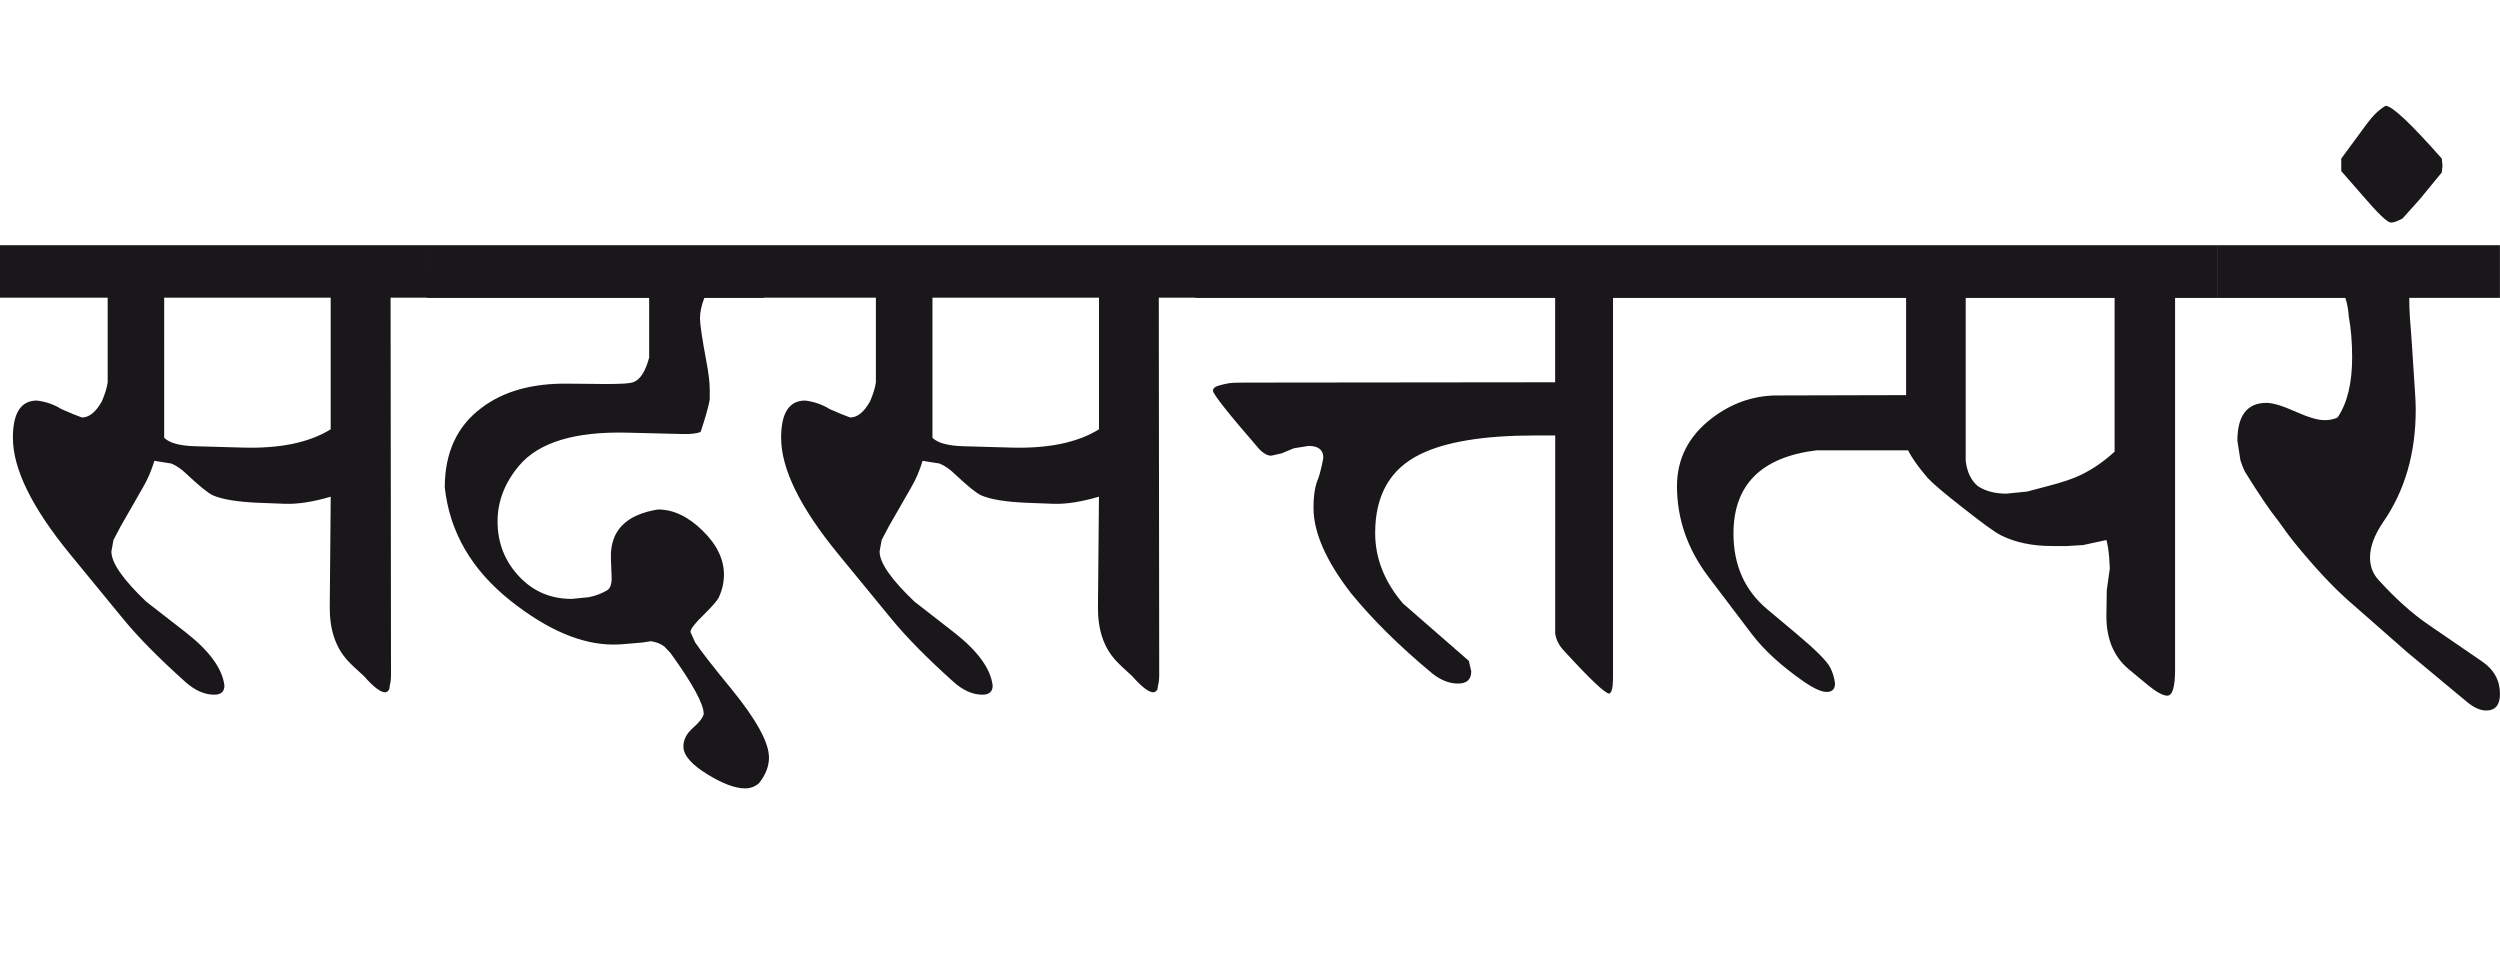 <?xml version="1.0" encoding="utf-8"?>
<!-- Generator: Adobe Illustrator 15.0.2, SVG Export Plug-In . SVG Version: 6.00 Build 0)  -->
<!DOCTYPE svg PUBLIC "-//W3C//DTD SVG 1.1//EN" "http://www.w3.org/Graphics/SVG/1.1/DTD/svg11.dtd">
<svg version="1.1" id="Ebene_1" xmlns="http://www.w3.org/2000/svg" xmlns:xlink="http://www.w3.org/1999/xlink" x="0px" y="0px"
	 width="74.111px" height="28.35px" viewBox="0 0 74.111 28.35" enable-background="new 0 0 74.111 28.35" xml:space="preserve">
<path fill="#1A171B" d="M72.406,4.912l-0.02-0.211c-0.923-1.045-1.477-1.565-1.666-1.565c-0.188,0.108-0.375,0.287-0.562,0.542
	l-0.753,1.023v0.371l0.632,0.723c0.456,0.534,0.735,0.803,0.843,0.803c0.081,0,0.194-0.041,0.342-0.121l0.521-0.582l0.642-0.782
	L72.406,4.912z M74.111,7.269h-8.376v1.564h3.792C69.582,9,69.615,9.182,69.627,9.375c0.066,0.361,0.101,0.767,0.101,1.214
	c0,0.77-0.145,1.365-0.432,1.786c-0.101,0.053-0.23,0.08-0.392,0.08c-0.192,0-0.481-0.085-0.862-0.256
	c-0.381-0.17-0.665-0.256-0.853-0.256c-0.574,0-0.863,0.374-0.863,1.124l0.091,0.582c0.032,0.106,0.076,0.217,0.13,0.331
	c0.415,0.668,0.745,1.158,0.993,1.464c0.233,0.328,0.388,0.535,0.462,0.623c0.608,0.748,1.149,1.328,1.625,1.746l1.735,1.523
	l1.776,1.477c0.201,0.164,0.389,0.25,0.562,0.25c0.273,0,0.41-0.164,0.41-0.492c0-0.4-0.178-0.723-0.531-0.963l-1.595-1.094
	c-0.481-0.328-0.973-0.77-1.475-1.324c-0.168-0.182-0.251-0.402-0.251-0.662c0-0.322,0.131-0.672,0.392-1.055
	c0.643-0.928,0.963-2.04,0.963-3.33c0-0.127-0.006-0.294-0.02-0.502l-0.091-1.395c-0.027-0.389-0.046-0.656-0.06-0.803
	c-0.013-0.207-0.021-0.411-0.021-0.612h2.688V7.269z M61.702,14.071c-0.229,0.113-0.562,0.228-1.003,0.341l-0.612,0.161
	l-0.612,0.061c-0.334,0-0.614-0.074-0.842-0.222c-0.201-0.168-0.321-0.417-0.361-0.752V8.833h4.414v4.556
	C62.384,13.669,62.055,13.897,61.702,14.071 M56.505,11.713l-3.873,0.01c-0.689,0.013-1.321,0.241-1.896,0.683
	c-0.682,0.527-1.023,1.196-1.023,2.006c0,0.971,0.312,1.866,0.934,2.69l1.284,1.695c0.367,0.482,0.88,0.947,1.535,1.404
	c0.309,0.213,0.541,0.318,0.702,0.311c0.153-0.006,0.23-0.09,0.23-0.25c-0.02-0.168-0.066-0.324-0.141-0.471
	c-0.094-0.189-0.431-0.527-1.013-1.014l-0.863-0.723c-0.662-0.557-0.993-1.303-0.993-2.238c0-1.445,0.823-2.267,2.468-2.467h2.709
	c0.108,0.221,0.301,0.495,0.582,0.822c0.148,0.16,0.481,0.444,1.003,0.852c0.603,0.477,0.99,0.758,1.164,0.844
	c0.428,0.215,0.936,0.32,1.525,0.32h0.431l0.482-0.029l0.691-0.15c0.04,0.146,0.066,0.314,0.081,0.502l0.02,0.34l-0.09,0.652
	l-0.011,0.732c-0.007,0.695,0.214,1.23,0.662,1.605l0.572,0.473c0.253,0.207,0.445,0.311,0.572,0.311c0.152,0,0.23-0.258,0.23-0.773
	V8.833h1.254V7.269H49.061v1.564h7.444V11.713z M46.101,18.768c0.027,0.193,0.113,0.367,0.261,0.521
	c0.775,0.848,1.225,1.273,1.345,1.273c0.072-0.027,0.11-0.186,0.11-0.471V8.833h1.244V7.269H35.426v1.564h10.675v2.499l-9.25,0.01
	c-0.193,0-0.336,0.006-0.427,0.02c-0.09,0.015-0.19,0.037-0.301,0.07s-0.165,0.083-0.165,0.15c0,0.101,0.461,0.683,1.384,1.746
	c0.121,0.12,0.235,0.181,0.342,0.181l0.311-0.07l0.361-0.15l0.432-0.07c0.295,0,0.441,0.116,0.441,0.352
	c-0.013,0.08-0.035,0.184-0.065,0.311s-0.058,0.229-0.085,0.301c-0.095,0.207-0.141,0.498-0.141,0.874
	c0,0.723,0.367,1.562,1.104,2.518c0.642,0.789,1.451,1.588,2.428,2.398c0.247,0.193,0.499,0.291,0.753,0.291
	c0.261,0,0.391-0.121,0.391-0.361l-0.07-0.311l-1.956-1.705c-0.549-0.643-0.822-1.34-0.822-2.088c0-1.124,0.448-1.903,1.344-2.337
	c0.75-0.368,1.884-0.553,3.401-0.553h0.592V18.768z M32.578,12.727c-0.636,0.394-1.509,0.575-2.618,0.541l-1.415-0.04
	c-0.448-0.014-0.749-0.097-0.903-0.251V8.824h4.937V12.727z M35.426,7.269H22.644v1.555h3.321v2.509
	c-0.02,0.154-0.077,0.341-0.171,0.562c-0.18,0.321-0.377,0.481-0.592,0.481c-0.153-0.054-0.356-0.137-0.611-0.251
	c-0.215-0.134-0.455-0.217-0.723-0.251c-0.475,0-0.712,0.368-0.712,1.104c0,0.924,0.568,2.078,1.705,3.462l1.556,1.896
	c0.448,0.547,1.06,1.17,1.835,1.865c0.288,0.262,0.579,0.393,0.873,0.393c0.2,0,0.302-0.092,0.302-0.271
	c-0.06-0.502-0.441-1.025-1.145-1.576l-1.173-0.912c-0.689-0.656-1.034-1.15-1.034-1.486l0.061-0.34l0.211-0.402l0.662-1.153
	c0.141-0.241,0.254-0.505,0.34-0.793l0.503,0.08c0.146,0.061,0.291,0.157,0.431,0.291c0.389,0.367,0.655,0.585,0.803,0.652
	c0.273,0.12,0.722,0.194,1.345,0.221l0.793,0.03c0.381,0.013,0.832-0.057,1.354-0.211l-0.03,3.261
	c-0.007,0.67,0.166,1.197,0.521,1.586c0.081,0.092,0.245,0.25,0.492,0.471c0.281,0.32,0.492,0.482,0.632,0.482
	c0.087-0.016,0.131-0.076,0.131-0.182c0.027-0.1,0.04-0.207,0.04-0.32L34.352,8.824h1.074V7.269z M22.644,7.269h-9.991v1.564h6.591
	V10.6c-0.107,0.401-0.258,0.642-0.452,0.722c-0.106,0.048-0.414,0.066-0.922,0.061l-1.033-0.01c-1.063-0.014-1.92,0.227-2.568,0.722
	c-0.724,0.542-1.084,1.328-1.084,2.358c0.147,1.325,0.799,2.444,1.957,3.362c1.089,0.861,2.103,1.293,3.04,1.293
	c0.094,0,0.179-0.004,0.26-0.01l0.603-0.051l0.251-0.039c0.166,0.025,0.3,0.08,0.4,0.16l0.181,0.191
	c0.655,0.908,0.984,1.51,0.984,1.805c-0.021,0.109-0.126,0.244-0.316,0.412c-0.191,0.166-0.286,0.352-0.286,0.551
	c0,0.262,0.24,0.541,0.722,0.834c0.448,0.273,0.816,0.41,1.104,0.41c0.167,0,0.307-0.055,0.421-0.16
	c0.193-0.248,0.29-0.498,0.29-0.752c0-0.449-0.377-1.133-1.132-2.057c-0.523-0.635-0.874-1.088-1.055-1.355l-0.14-0.311
	c0-0.088,0.123-0.25,0.371-0.49c0.274-0.27,0.431-0.449,0.471-0.543c0.101-0.215,0.15-0.439,0.15-0.672
	c0-0.455-0.212-0.891-0.637-1.305c-0.426-0.416-0.864-0.623-1.319-0.623c-0.957,0.154-1.421,0.635-1.395,1.445l0.021,0.553
	c0.007,0.193-0.033,0.324-0.12,0.391c-0.175,0.102-0.358,0.172-0.552,0.211l-0.512,0.051c-0.629,0-1.152-0.227-1.57-0.678
	s-0.627-0.99-0.627-1.621c0-0.595,0.213-1.146,0.642-1.655c0.582-0.688,1.651-1.014,3.211-0.974l1.615,0.04
	c0.247,0.008,0.432-0.014,0.551-0.06c0.148-0.441,0.237-0.763,0.271-0.963v-0.302c0-0.2-0.035-0.494-0.11-0.883
	c-0.119-0.642-0.179-1.05-0.179-1.224c0-0.181,0.043-0.382,0.129-0.603h1.766V7.269z M9.802,12.727
	c-0.635,0.394-1.507,0.575-2.617,0.541l-1.414-0.04c-0.448-0.014-0.75-0.097-0.904-0.251V8.824h4.936V12.727z M12.653,7.269H-0.129
	v1.555h3.321v2.509c-0.021,0.154-0.077,0.341-0.171,0.562c-0.181,0.321-0.377,0.481-0.592,0.481
	c-0.154-0.054-0.358-0.137-0.612-0.251c-0.214-0.134-0.455-0.217-0.722-0.251c-0.476,0-0.713,0.368-0.713,1.104
	c0,0.924,0.569,2.078,1.705,3.462l1.555,1.896c0.448,0.547,1.062,1.17,1.837,1.865c0.288,0.262,0.579,0.393,0.873,0.393
	c0.2,0,0.301-0.092,0.301-0.271c-0.061-0.502-0.442-1.025-1.145-1.576l-1.174-0.912c-0.688-0.656-1.032-1.15-1.032-1.486l0.061-0.34
	l0.211-0.402l0.661-1.153c0.142-0.241,0.254-0.505,0.341-0.793l0.503,0.08c0.146,0.061,0.29,0.157,0.43,0.291
	c0.389,0.367,0.656,0.585,0.803,0.652c0.274,0.12,0.723,0.194,1.345,0.221l0.794,0.03c0.38,0.013,0.832-0.057,1.353-0.211
	l-0.029,3.261c-0.006,0.67,0.168,1.197,0.521,1.586c0.081,0.092,0.244,0.25,0.492,0.471c0.281,0.32,0.492,0.482,0.632,0.482
	c0.087-0.016,0.131-0.076,0.131-0.182c0.025-0.1,0.04-0.207,0.04-0.32L11.579,8.824h1.074V7.269z"/>
<rect x="-0.129" y="4.05" fill="none" width="57.812" height="15.758"/>
</svg>
